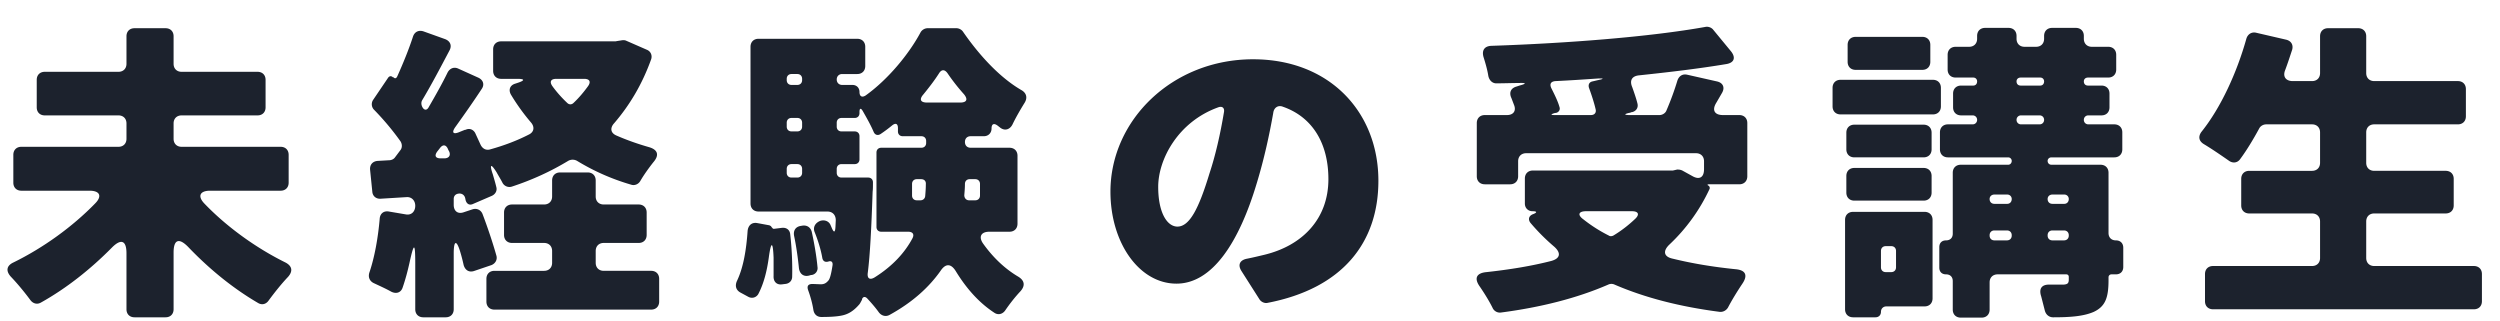 <svg width="78" height="10" fill="none" xmlns="http://www.w3.org/2000/svg"><path d="M9.006 5.7c0 .15-.1.25-.25.25h-2.2c-.32 0-.4.17-.18.4.69.72 1.6 1.38 2.53 1.84.21.11.24.27.08.45-.21.22-.43.5-.6.73-.08.12-.21.16-.34.08-.77-.45-1.51-1.05-2.17-1.74-.29-.3-.46-.24-.46.17v1.77c0 .15-.1.25-.25.25h-.97c-.15 0-.25-.1-.25-.25V7.9c0-.4-.17-.46-.45-.18-.67.68-1.43 1.28-2.22 1.72-.12.07-.25.03-.33-.08-.17-.23-.39-.5-.61-.73-.16-.18-.13-.34.08-.44.94-.46 1.85-1.12 2.55-1.84.23-.23.15-.4-.17-.4H.666c-.15 0-.25-.1-.25-.25v-.87c0-.15.1-.25.25-.25h3.03c.15 0 .25-.1.25-.25v-.48c0-.15-.1-.25-.25-.25h-2.3c-.15 0-.25-.1-.25-.25v-.86c0-.15.1-.25.25-.25h2.3c.15 0 .25-.1.25-.25v-.86c0-.15.1-.25.25-.25h.97c.15 0 .25.1.25.25v.86c0 .15.1.25.25.25h2.37c.15 0 .25.1.25.25v.86c0 .15-.1.25-.25.25h-2.37c-.15 0-.25.1-.25.25v.48c0 .15.1.25.25.25h3.09c.15 0 .25.1.25.25v.87Zm10.38-4.44c.05-.01.11-.01.15.01l.64.28c.13.05.18.18.14.3-.28.78-.67 1.43-1.15 1.99-.14.15-.12.31.07.39.32.14.66.26 1.01.36.28.08.33.25.14.47-.15.19-.3.4-.41.59-.06.1-.18.15-.29.11a6.95 6.95 0 0 1-1.68-.74.28.28 0 0 0-.28 0c-.53.32-1.11.59-1.75.8a.246.246 0 0 1-.3-.12c-.05-.1-.12-.21-.18-.32-.18-.29-.23-.26-.12.06.04.14.08.27.11.4.03.11-.03.22-.14.27l-.58.25c-.12.06-.21 0-.24-.12l-.01-.05c-.02-.1-.1-.16-.2-.15-.1.01-.16.07-.16.17v.18c0 .2.13.3.32.23l.27-.09c.13-.04.26.02.31.15.16.42.32.9.43 1.29.04.13-.03.25-.15.3l-.53.18c-.16.06-.29-.01-.34-.18a5.58 5.58 0 0 0-.1-.39c-.12-.41-.21-.39-.21.03v1.74c0 .15-.1.25-.25.25h-.7c-.15 0-.25-.1-.25-.25V8.22c0-.66-.04-.66-.18-.02-.06.27-.13.53-.21.76-.05.17-.2.22-.36.14-.16-.09-.36-.18-.53-.26-.14-.06-.2-.19-.15-.34.16-.47.27-1.08.32-1.67.01-.17.13-.26.29-.23l.53.09c.17.03.29-.09.29-.27 0-.16-.11-.28-.27-.27l-.81.05c-.14.01-.25-.08-.26-.22l-.07-.69c-.01-.16.09-.26.24-.27l.35-.02c.07 0 .14-.03.18-.08l.18-.24c.06-.08.05-.19 0-.27a8.35 8.35 0 0 0-.82-.98.245.245 0 0 1-.03-.32l.46-.68c.04-.06.1-.07.15-.02h.02c.04.05.09.04.12-.03.18-.4.36-.84.49-1.24.05-.15.18-.21.33-.16l.67.24c.16.06.22.2.14.35-.29.55-.58 1.1-.85 1.55-.05.08-.03.18.02.25s.12.07.17-.01c.22-.38.43-.75.6-1.1.07-.13.2-.18.33-.12l.62.28c.16.07.21.22.11.36-.25.38-.53.78-.81 1.17-.14.19-.08.26.14.16l.15-.06h.02c.12-.06.24-.01.3.1l.17.37c.06.12.17.18.3.14.43-.12.83-.27 1.2-.46.17-.08.19-.24.07-.38a6.46 6.46 0 0 1-.62-.86c-.09-.15-.04-.3.13-.35l.09-.03c.21-.07.21-.12-.02-.12h-.51c-.15 0-.25-.1-.25-.25v-.67c0-.15.1-.25.25-.25h3.57l.05-.01.13-.02Zm-1.04 1.43c.1-.14.05-.23-.12-.23h-.87c-.17 0-.22.09-.12.23.13.18.29.36.46.52.06.06.14.06.2 0 .17-.16.32-.34.45-.52Zm-4.69 2.02c-.12.15-.07.24.12.23h.11c.12-.01.18-.09.13-.21-.01-.02-.03-.05-.04-.08-.06-.14-.16-.15-.25-.03l-.07.09Zm5.18 2.87c-.15 0-.25.1-.25.25v.37c0 .15.1.25.25.25h1.48c.15 0 .25.1.25.25v.71c0 .15-.1.25-.25.25h-4.89c-.15 0-.25-.1-.25-.25V8.7c0-.15.1-.25.25-.25h1.55c.15 0 .25-.1.25-.25v-.37c0-.15-.1-.25-.25-.25h-1c-.15 0-.25-.1-.25-.25v-.7c0-.15.1-.25.25-.25h1c.15 0 .25-.1.25-.25v-.5c0-.15.1-.25.25-.25h.86c.15 0 .25.1.25.25v.5c0 .15.1.25.25.25h1.09c.15 0 .25.1.25.25v.7c0 .15-.1.25-.25.25h-1.09Zm12.91-.6c0 .15-.1.25-.25.25h-.63c-.25 0-.34.15-.2.36.29.41.66.78 1.1 1.04.2.12.23.28.07.46-.17.18-.34.4-.47.59-.08.12-.22.16-.34.08-.49-.32-.88-.77-1.2-1.29-.15-.25-.32-.26-.48-.02-.36.51-.87.98-1.6 1.38-.12.06-.25.02-.33-.09-.1-.14-.23-.29-.36-.43-.07-.07-.13-.05-.16.02v.02l-.06.11-.02.03c-.18.21-.35.32-.58.36-.16.03-.37.04-.61.04-.14 0-.23-.09-.25-.23-.03-.19-.09-.41-.16-.6-.05-.14 0-.2.14-.2l.25.01c.1 0 .17-.03.25-.13.04-.06.08-.2.12-.47.01-.1-.04-.14-.13-.11-.1.03-.17-.01-.19-.11-.04-.24-.13-.54-.24-.81-.06-.15.02-.29.18-.35.13-.04.27.01.32.14l.03.07c.07.17.11.16.12-.02l.01-.21c0-.16-.1-.27-.26-.27h-2.15c-.15 0-.25-.1-.25-.25V1.46c0-.15.1-.25.25-.25h3.08c.15 0 .25.1.25.25v.6c0 .15-.1.25-.25.25h-.47c-.1 0-.17.07-.17.17s.07.17.17.17h.32c.13 0 .22.09.22.22 0 .14.08.18.19.11.7-.5 1.35-1.29 1.71-1.96.04-.08.13-.14.23-.14h.89c.09 0 .17.05.21.11.49.71 1.13 1.42 1.82 1.82.16.09.2.24.1.4-.13.21-.27.45-.38.68-.08.15-.23.2-.37.1l-.09-.07c-.12-.09-.19-.05-.19.09s-.1.24-.24.24h-.41c-.11 0-.18.07-.18.18 0 .11.07.18.18.18h1.21c.15 0 .25.1.25.25v2.12Zm-2.94-4.03c-.13.15-.09.25.12.25h1.03c.21 0 .25-.1.12-.26a6.05 6.05 0 0 1-.51-.65c-.09-.13-.19-.13-.27 0-.14.22-.31.44-.49.66Zm-3.78-.49c0-.09-.06-.15-.15-.15h-.18c-.09 0-.15.06-.15.15v.04c0 .09.06.15.15.15h.18c.09 0 .15-.06.15-.15v-.04Zm1.08 2.93c0 .09.06.15.15.15h.83c.09 0 .15.06.15.15 0 .1 0 .22-.01.29-.04 1.16-.08 1.96-.15 2.52-.03.19.06.25.22.15.57-.36.94-.78 1.17-1.21.07-.13.01-.21-.13-.21h-.84c-.09 0-.15-.06-.15-.15V4.76c0-.09.06-.15.15-.15h1.25c.09 0 .15-.06.15-.15V4.4c0-.09-.06-.15-.15-.15h-.58c-.09 0-.15-.06-.15-.15V4c0-.14-.07-.18-.19-.08-.11.09-.23.18-.35.26-.09.06-.18.03-.22-.07-.09-.21-.22-.44-.34-.65-.06-.1-.1-.08-.1.03v.04c0 .09-.06.15-.15.15h-.41c-.09 0-.15.06-.15.15v.12c0 .09.06.15.15.15h.41c.09 0 .15.06.15.15v.72c0 .09-.06.15-.15.15h-.41c-.09 0-.15.06-.15.15v.12Zm-1.08-1.56c0-.09-.06-.15-.15-.15h-.18c-.09 0-.15.06-.15.15v.12c0 .09.06.15.15.15h.18c.09 0 .15-.06.15-.15v-.12Zm-.33 1.29c-.09 0-.15.06-.15.15v.12c0 .09.06.15.15.15h.18c.09 0 .15-.06.15-.15v-.12c0-.09-.06-.15-.15-.15h-.18Zm3.76.98c0 .09.06.15.15.15h.11c.08 0 .14-.05.15-.13.01-.12.02-.25.02-.37.01-.1-.05-.16-.15-.16h-.13c-.09 0-.15.06-.15.15v.36Zm1.97.15c.09 0 .15-.06.15-.15v-.36c0-.09-.06-.15-.15-.15h-.17c-.09 0-.15.06-.15.15 0 .12-.01.23-.02.35 0 .09.06.16.15.16h.19Zm-6.35.84.02.02c.01.02.03.03.05.03l.24-.03c.15-.02.26.06.27.21.05.43.07.92.06 1.31 0 .13-.09.22-.22.23l-.08.01c-.18.03-.29-.08-.28-.26v-.57c-.02-.52-.08-.52-.15 0-.06.43-.16.82-.33 1.14-.07.11-.2.14-.31.08l-.24-.13c-.15-.08-.18-.22-.11-.37.2-.42.29-.97.33-1.56.02-.17.13-.27.3-.24l.38.07c.02.01.04.02.05.03l.02.03Zm.7.27c-.03-.16.04-.28.2-.31l.06-.01c.14-.02.25.05.29.19.08.36.15.77.18 1.1.02.12-.06.23-.18.25h-.02l-.07.02c-.17.04-.29-.06-.31-.24-.03-.3-.08-.67-.15-1Zm14.77 2.09c-.09.02-.2-.03-.25-.11l-.56-.88c-.13-.2-.05-.35.18-.39.2-.04.36-.08.53-.12 1.2-.29 2-1.13 2-2.36 0-1.12-.5-1.94-1.42-2.26-.15-.06-.28.03-.3.19-.12.68-.28 1.42-.51 2.18-.56 1.88-1.4 3.15-2.51 3.15-1.16 0-2.06-1.27-2.06-2.87 0-2.23 1.93-4.13 4.45-4.13 2.39 0 3.91 1.65 3.91 3.79 0 1.93-1.12 3.36-3.46 3.81Zm-1.81-4.04c.19-.57.34-1.24.45-1.9.03-.14-.05-.21-.18-.16-1.25.45-1.87 1.62-1.87 2.48 0 .81.28 1.24.6 1.24.38 0 .67-.57 1-1.66Zm15.58.34c-.05 0-.05.02-.02.04.01 0 .01 0 .02.01.02.02.04.06.02.1a5.65 5.65 0 0 1-1.25 1.73c-.21.2-.18.38.1.44.61.15 1.27.26 1.97.33.32.03.38.2.2.46-.16.24-.32.5-.44.73-.05.09-.15.15-.26.14-1.24-.16-2.33-.44-3.28-.85a.233.233 0 0 0-.2 0c-.99.43-2.12.71-3.34.87a.25.25 0 0 1-.27-.15c-.1-.2-.24-.43-.39-.65-.19-.26-.12-.43.2-.46.73-.08 1.41-.19 2.03-.35.28-.08.3-.25.09-.44-.27-.23-.51-.47-.74-.74-.09-.11-.06-.23.08-.28.13-.05.12-.09-.02-.09-.14 0-.24-.1-.24-.24v-.78c0-.15.1-.25.25-.25h4.37l.13-.03h.02c.05 0 .11.01.16.04l.29.16c.22.13.37.05.37-.21v-.25c0-.15-.1-.25-.25-.25h-5.3c-.15 0-.25.1-.25.25v.47c0 .15-.1.25-.25.25h-.79c-.15 0-.25-.1-.25-.25V3.84c0-.15.1-.25.25-.25h.69c.2 0 .3-.13.22-.32l-.08-.21c-.08-.17-.02-.31.16-.36l.09-.03c.23-.06.22-.09-.02-.08-.23 0-.45.01-.68.01-.14.01-.24-.09-.27-.23-.03-.19-.09-.4-.15-.59-.06-.21.03-.34.24-.35 2.38-.08 4.95-.28 6.68-.59.09-.02.19.02.24.08l.56.68c.16.2.1.36-.15.4-.84.14-1.76.25-2.71.35-.23.02-.31.16-.22.37.06.17.12.34.16.5.04.14-.04.25-.17.28h-.02l-.04.02h-.02c-.17.04-.17.07.01.07h.93c.09 0 .19-.06.22-.15.13-.3.25-.63.34-.93.05-.14.16-.21.3-.18l.93.21c.19.04.26.19.16.36l-.18.31c-.14.23-.05.38.21.38h.51c.15 0 .25.1.25.25V5.5c0 .15-.1.25-.25.25h-.95Zm-3.74-3.01c-.03-.1.01-.18.11-.2l.17-.04c.2-.04.19-.06-.01-.05-.44.03-.88.06-1.31.08-.15.01-.2.09-.13.23.1.2.2.4.25.58.03.08-.02.16-.1.18l-.06.01c-.12.04-.12.06.01.06h1.13c.11 0 .17-.07.15-.17-.05-.22-.13-.46-.21-.68Zm1.44 4.09c.15-.14.1-.24-.1-.24h-1.43c-.23 0-.28.11-.09.25.24.19.5.36.8.51.04.03.1.02.14 0 .25-.15.48-.33.68-.52Zm15 .67c.14 0 .23.09.23.23v.6c0 .14-.09.23-.23.23h-.14a.09.09 0 0 0-.09.09v.09c0 .55-.1.82-.46.99-.32.14-.74.17-1.27.17-.13 0-.23-.09-.26-.22l-.11-.43c-.08-.24.01-.38.27-.37h.43c.12-.01.16-.04.16-.16v-.08c0-.05-.03-.08-.08-.08h-2.14c-.15 0-.25.1-.25.25v.85c0 .15-.1.25-.25.25h-.65c-.15 0-.25-.1-.25-.25v-.89c0-.13-.08-.21-.21-.21s-.21-.08-.21-.21v-.64c0-.13.08-.21.21-.21s.21-.08.21-.21v-1.9c0-.15.1-.25.25-.25h1.48c.06 0 .11-.05.11-.12 0-.06-.05-.11-.11-.11h-1.88c-.15 0-.25-.1-.25-.25v-.53c0-.15.1-.25.25-.25h.77c.08 0 .14-.06.14-.14 0-.08-.06-.14-.14-.14h-.36c-.15 0-.25-.1-.25-.25v-.43c0-.15.1-.25.25-.25h.38c.07 0 .12-.05.12-.13 0-.07-.05-.12-.12-.12h-.55c-.15 0-.25-.1-.25-.25v-.46c0-.15.1-.25.25-.25h.42c.15 0 .25-.1.25-.25v-.09c0-.15.1-.25.25-.25h.73c.15 0 .25.1.25.25v.09c0 .15.1.25.25.25h.36c.15 0 .25-.1.25-.25v-.09c0-.15.1-.25.25-.25h.74c.15 0 .25.1.25.25v.09c0 .15.1.25.25.25h.51c.15 0 .25.1.25.25v.46c0 .15-.1.25-.25.25h-.63c-.08 0-.13.05-.13.12 0 .08.05.13.13.13h.42c.15 0 .25.1.25.25v.43c0 .15-.1.25-.25.25h-.41c-.08 0-.14.06-.14.14 0 .08.06.14.14.14h.81c.15 0 .25.1.25.25v.53c0 .15-.1.25-.25.25h-1.96c-.07 0-.12.05-.12.11 0 .07.05.12.12.12h1.53c.15 0 .25.1.25.25v1.88c0 .14.09.23.23.23Zm-6.04-6.35c.15 0 .25.1.25.25v.53c0 .15-.1.25-.25.25h-2.08c-.15 0-.25-.1-.25-.25V1.4c0-.15.1-.25.25-.25h2.08Zm3.07 1.27c-.08 0-.13.05-.13.12 0 .08.05.13.13.13h.61c.07 0 .12-.05.12-.13 0-.07-.05-.12-.12-.12h-.61Zm-2.74.07c.15 0 .25.1.25.25v.58c0 .15-.1.25-.25.25h-2.88c-.15 0-.25-.1-.25-.25v-.58c0-.15.1-.25.25-.25h2.88Zm2.75 1.11c-.08 0-.14.06-.14.14 0 .08.06.14.14.14h.58c.08 0 .14-.06.14-.14 0-.08-.06-.14-.14-.14h-.58Zm-3.04.29c.15 0 .25.1.25.25v.52c0 .15-.1.25-.25.25h-2.16c-.15 0-.25-.1-.25-.25v-.52c0-.15.1-.25.25-.25h2.16Zm-2.16 2.37c-.15 0-.25-.1-.25-.25v-.52c0-.15.1-.25.25-.25h2.16c.15 0 .25.1.25.25v.52c0 .15-.1.25-.25.25h-2.16Zm4.91-.05c0-.08-.06-.14-.14-.14h-.4c-.09 0-.15.06-.15.14 0 .09.06.15.15.15h.4c.08 0 .14-.06.14-.15Zm1.78 0c0-.08-.06-.14-.14-.14h-.37c-.09 0-.15.06-.15.14 0 .09.06.15.15.15h.37c.08 0 .14-.06.14-.15Zm-4.5.4c.15 0 .25.1.25.25v2.45c0 .15-.1.25-.25.25h-1.19c-.1 0-.17.07-.17.17s-.07.17-.17.17h-.7c-.15 0-.25-.1-.25-.25V6.86c0-.15.1-.25.25-.25h2.23Zm2.18.58c-.09 0-.15.06-.15.15v.01c0 .09.06.15.15.15h.39c.09 0 .15-.06.15-.15v-.01c0-.09-.06-.15-.15-.15h-.39Zm1.66.16c0 .09.06.15.15.15h.36c.09 0 .15-.06.15-.15v-.01c0-.09-.06-.15-.15-.15h-.36c-.09 0-.15.06-.15.15v.01Zm-4.73.48c0-.09-.06-.15-.15-.15h-.17c-.09 0-.15.06-.15.15v.51c0 .09.06.15.15.15h.17c.09 0 .15-.06.15-.15v-.51Zm14.67.22c0 .15.1.25.25.25h3.11c.15 0 .25.1.25.25v.85c0 .15-.1.25-.25.25h-8.14c-.15 0-.25-.1-.25-.25v-.85c0-.15.1-.25.25-.25h3.09c.15 0 .25-.1.25-.25V6.91c0-.15-.1-.25-.25-.25h-1.96c-.15 0-.25-.1-.25-.25v-.83c0-.15.1-.25.25-.25h1.96c.15 0 .25-.1.25-.25v-.95c0-.15-.1-.25-.25-.25h-1.43c-.09 0-.18.05-.22.13-.19.35-.39.68-.59.95-.09.13-.24.14-.36.05-.23-.16-.52-.36-.77-.51-.17-.1-.19-.25-.07-.4.59-.74 1.09-1.82 1.39-2.89.04-.14.16-.22.3-.19l.95.22c.15.04.22.16.18.31-.07.21-.14.43-.22.64-.08.2.02.34.24.34h.6c.15 0 .25-.1.25-.25V1.13c0-.15.1-.25.25-.25h.94c.15 0 .25.1.25.25v1.15c0 .15.1.25.25.25h2.61c.15 0 .25.1.25.25v.85c0 .15-.1.25-.25.25h-2.61c-.15 0-.25.1-.25.25v.95c0 .15.1.25.25.25h2.23c.15 0 .25.1.25.25v.83c0 .15-.1.25-.25.25h-2.23c-.15 0-.25.1-.25.25v1.14Z" fill="#1C222D"/></svg>